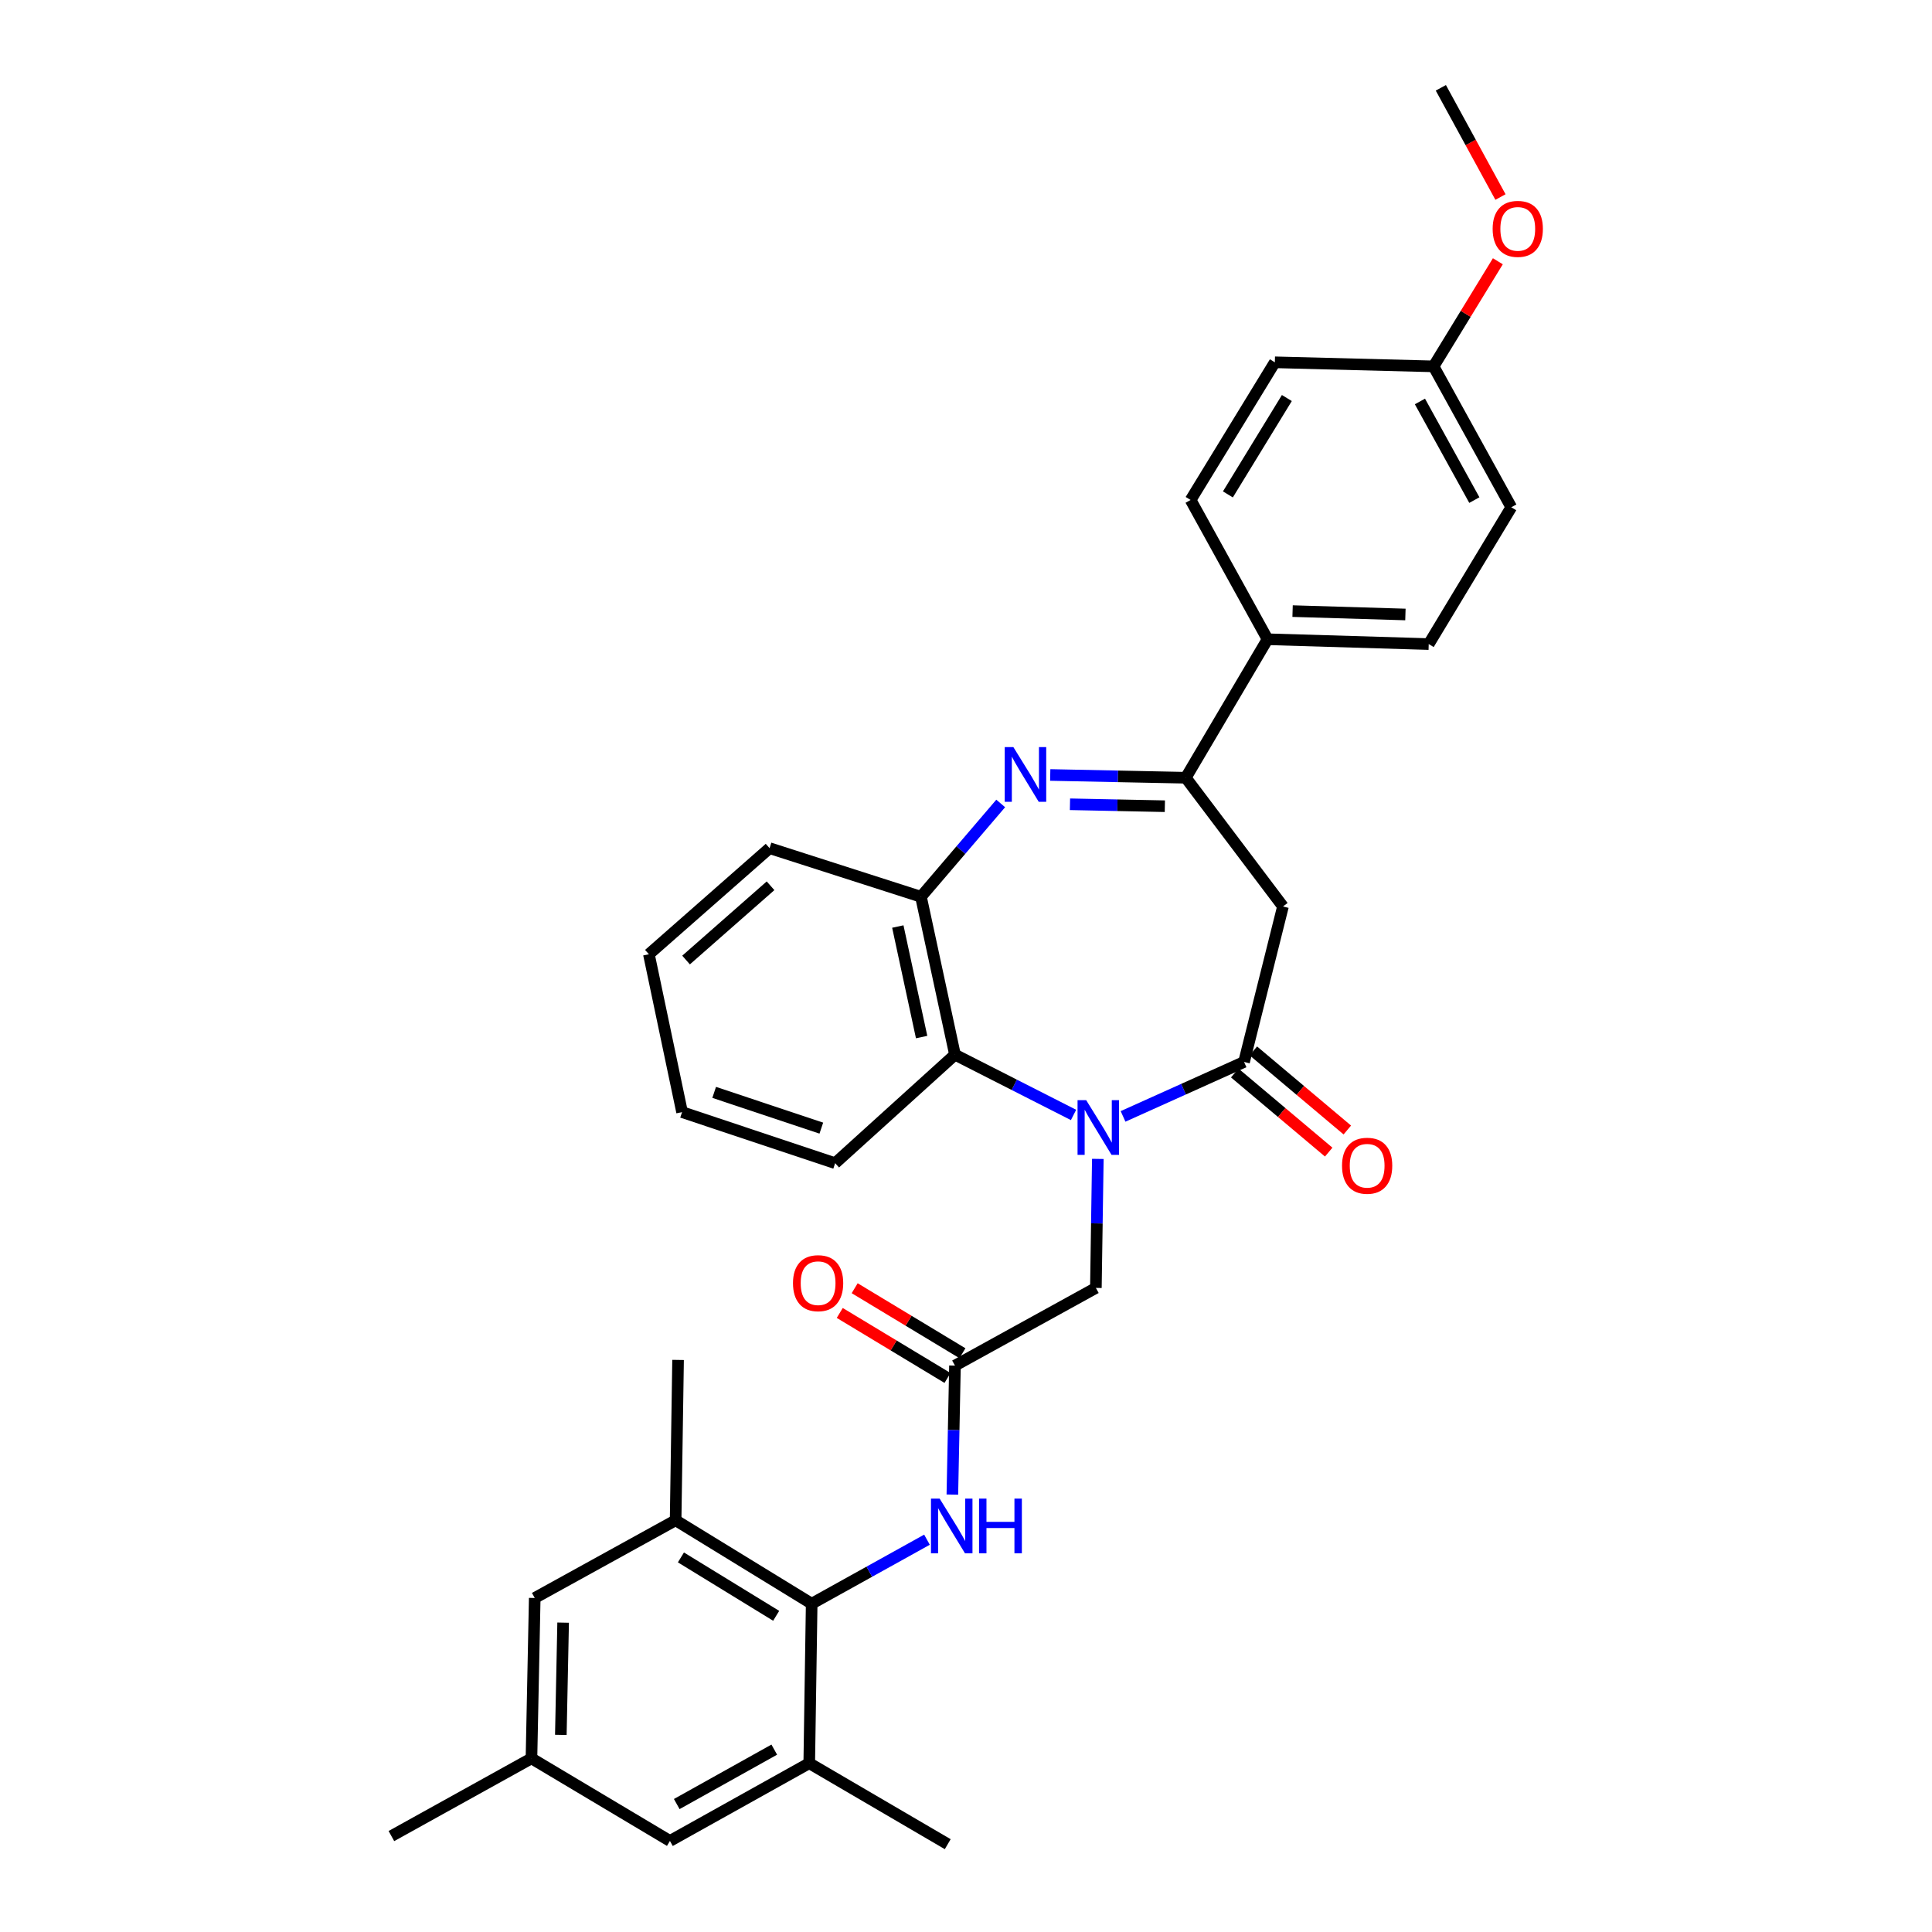 <?xml version='1.0' encoding='iso-8859-1'?>
<svg version='1.1' baseProfile='full'
              xmlns='http://www.w3.org/2000/svg'
                      xmlns:rdkit='http://www.rdkit.org/xml'
                      xmlns:xlink='http://www.w3.org/1999/xlink'
                  xml:space='preserve'
width='1000px' height='1000px' viewBox='0 0 1000 1000'>
<!-- END OF HEADER -->
<rect style='opacity:1.0;fill:#FFFFFF;stroke:none' width='1000' height='1000' x='0' y='0'> </rect>
<path class='bond-0' d='M 581.289,577.846 L 612.603,563.753' style='fill:none;fill-rule:evenodd;stroke:#0000FF;stroke-width:6px;stroke-linecap:butt;stroke-linejoin:miter;stroke-opacity:1' />
<path class='bond-0' d='M 612.603,563.753 L 643.917,549.66' style='fill:none;fill-rule:evenodd;stroke:#000000;stroke-width:6px;stroke-linecap:butt;stroke-linejoin:miter;stroke-opacity:1' />
<path class='bond-4' d='M 555.66,577.093 L 524.975,561.495' style='fill:none;fill-rule:evenodd;stroke:#0000FF;stroke-width:6px;stroke-linecap:butt;stroke-linejoin:miter;stroke-opacity:1' />
<path class='bond-4' d='M 524.975,561.495 L 494.29,545.896' style='fill:none;fill-rule:evenodd;stroke:#000000;stroke-width:6px;stroke-linecap:butt;stroke-linejoin:miter;stroke-opacity:1' />
<path class='bond-11' d='M 568.235,599.846 L 567.731,633.234' style='fill:none;fill-rule:evenodd;stroke:#0000FF;stroke-width:6px;stroke-linecap:butt;stroke-linejoin:miter;stroke-opacity:1' />
<path class='bond-11' d='M 567.731,633.234 L 567.226,666.623' style='fill:none;fill-rule:evenodd;stroke:#000000;stroke-width:6px;stroke-linecap:butt;stroke-linejoin:miter;stroke-opacity:1' />
<path class='bond-3' d='M 643.917,549.66 L 664.062,469.189' style='fill:none;fill-rule:evenodd;stroke:#000000;stroke-width:6px;stroke-linecap:butt;stroke-linejoin:miter;stroke-opacity:1' />
<path class='bond-13' d='M 639.102,555.379 L 663.418,575.853' style='fill:none;fill-rule:evenodd;stroke:#000000;stroke-width:6px;stroke-linecap:butt;stroke-linejoin:miter;stroke-opacity:1' />
<path class='bond-13' d='M 663.418,575.853 L 687.734,596.327' style='fill:none;fill-rule:evenodd;stroke:#FF0000;stroke-width:6px;stroke-linecap:butt;stroke-linejoin:miter;stroke-opacity:1' />
<path class='bond-13' d='M 648.732,543.94 L 673.049,564.414' style='fill:none;fill-rule:evenodd;stroke:#000000;stroke-width:6px;stroke-linecap:butt;stroke-linejoin:miter;stroke-opacity:1' />
<path class='bond-13' d='M 673.049,564.414 L 697.365,584.888' style='fill:none;fill-rule:evenodd;stroke:#FF0000;stroke-width:6px;stroke-linecap:butt;stroke-linejoin:miter;stroke-opacity:1' />
<path class='bond-1' d='M 517.962,415.867 L 497.325,440.015' style='fill:none;fill-rule:evenodd;stroke:#0000FF;stroke-width:6px;stroke-linecap:butt;stroke-linejoin:miter;stroke-opacity:1' />
<path class='bond-1' d='M 497.325,440.015 L 476.688,464.163' style='fill:none;fill-rule:evenodd;stroke:#000000;stroke-width:6px;stroke-linecap:butt;stroke-linejoin:miter;stroke-opacity:1' />
<path class='bond-32' d='M 543.598,401.125 L 578.676,401.842' style='fill:none;fill-rule:evenodd;stroke:#0000FF;stroke-width:6px;stroke-linecap:butt;stroke-linejoin:miter;stroke-opacity:1' />
<path class='bond-32' d='M 578.676,401.842 L 613.754,402.558' style='fill:none;fill-rule:evenodd;stroke:#000000;stroke-width:6px;stroke-linecap:butt;stroke-linejoin:miter;stroke-opacity:1' />
<path class='bond-32' d='M 553.816,416.29 L 578.371,416.791' style='fill:none;fill-rule:evenodd;stroke:#0000FF;stroke-width:6px;stroke-linecap:butt;stroke-linejoin:miter;stroke-opacity:1' />
<path class='bond-32' d='M 578.371,416.791 L 602.925,417.293' style='fill:none;fill-rule:evenodd;stroke:#000000;stroke-width:6px;stroke-linecap:butt;stroke-linejoin:miter;stroke-opacity:1' />
<path class='bond-2' d='M 613.754,402.558 L 664.062,469.189' style='fill:none;fill-rule:evenodd;stroke:#000000;stroke-width:6px;stroke-linecap:butt;stroke-linejoin:miter;stroke-opacity:1' />
<path class='bond-12' d='M 613.754,402.558 L 656.078,330.877' style='fill:none;fill-rule:evenodd;stroke:#000000;stroke-width:6px;stroke-linecap:butt;stroke-linejoin:miter;stroke-opacity:1' />
<path class='bond-6' d='M 494.29,545.896 L 476.688,464.163' style='fill:none;fill-rule:evenodd;stroke:#000000;stroke-width:6px;stroke-linecap:butt;stroke-linejoin:miter;stroke-opacity:1' />
<path class='bond-6' d='M 477.032,536.785 L 464.71,479.571' style='fill:none;fill-rule:evenodd;stroke:#000000;stroke-width:6px;stroke-linecap:butt;stroke-linejoin:miter;stroke-opacity:1' />
<path class='bond-23' d='M 494.29,545.896 L 432.27,602.06' style='fill:none;fill-rule:evenodd;stroke:#000000;stroke-width:6px;stroke-linecap:butt;stroke-linejoin:miter;stroke-opacity:1' />
<path class='bond-5' d='M 420.125,830.073 L 449.962,813.509' style='fill:none;fill-rule:evenodd;stroke:#000000;stroke-width:6px;stroke-linecap:butt;stroke-linejoin:miter;stroke-opacity:1' />
<path class='bond-5' d='M 449.962,813.509 L 479.8,796.946' style='fill:none;fill-rule:evenodd;stroke:#0000FF;stroke-width:6px;stroke-linecap:butt;stroke-linejoin:miter;stroke-opacity:1' />
<path class='bond-9' d='M 420.125,830.073 L 349.698,786.892' style='fill:none;fill-rule:evenodd;stroke:#000000;stroke-width:6px;stroke-linecap:butt;stroke-linejoin:miter;stroke-opacity:1' />
<path class='bond-9' d='M 401.745,836.343 L 352.446,806.117' style='fill:none;fill-rule:evenodd;stroke:#000000;stroke-width:6px;stroke-linecap:butt;stroke-linejoin:miter;stroke-opacity:1' />
<path class='bond-10' d='M 420.125,830.073 L 418.862,912.628' style='fill:none;fill-rule:evenodd;stroke:#000000;stroke-width:6px;stroke-linecap:butt;stroke-linejoin:miter;stroke-opacity:1' />
<path class='bond-25' d='M 476.688,464.163 L 398.327,439.01' style='fill:none;fill-rule:evenodd;stroke:#000000;stroke-width:6px;stroke-linecap:butt;stroke-linejoin:miter;stroke-opacity:1' />
<path class='bond-7' d='M 494.29,706.829 L 567.226,666.623' style='fill:none;fill-rule:evenodd;stroke:#000000;stroke-width:6px;stroke-linecap:butt;stroke-linejoin:miter;stroke-opacity:1' />
<path class='bond-8' d='M 494.29,706.829 L 493.615,740.213' style='fill:none;fill-rule:evenodd;stroke:#000000;stroke-width:6px;stroke-linecap:butt;stroke-linejoin:miter;stroke-opacity:1' />
<path class='bond-8' d='M 493.615,740.213 L 492.94,773.598' style='fill:none;fill-rule:evenodd;stroke:#0000FF;stroke-width:6px;stroke-linecap:butt;stroke-linejoin:miter;stroke-opacity:1' />
<path class='bond-16' d='M 498.152,700.428 L 470.265,683.603' style='fill:none;fill-rule:evenodd;stroke:#000000;stroke-width:6px;stroke-linecap:butt;stroke-linejoin:miter;stroke-opacity:1' />
<path class='bond-16' d='M 470.265,683.603 L 442.378,666.779' style='fill:none;fill-rule:evenodd;stroke:#FF0000;stroke-width:6px;stroke-linecap:butt;stroke-linejoin:miter;stroke-opacity:1' />
<path class='bond-16' d='M 490.428,713.231 L 462.541,696.406' style='fill:none;fill-rule:evenodd;stroke:#000000;stroke-width:6px;stroke-linecap:butt;stroke-linejoin:miter;stroke-opacity:1' />
<path class='bond-16' d='M 462.541,696.406 L 434.654,679.582' style='fill:none;fill-rule:evenodd;stroke:#FF0000;stroke-width:6px;stroke-linecap:butt;stroke-linejoin:miter;stroke-opacity:1' />
<path class='bond-14' d='M 349.698,786.892 L 276.778,827.115' style='fill:none;fill-rule:evenodd;stroke:#000000;stroke-width:6px;stroke-linecap:butt;stroke-linejoin:miter;stroke-opacity:1' />
<path class='bond-26' d='M 349.698,786.892 L 350.969,703.897' style='fill:none;fill-rule:evenodd;stroke:#000000;stroke-width:6px;stroke-linecap:butt;stroke-linejoin:miter;stroke-opacity:1' />
<path class='bond-15' d='M 418.862,912.628 L 346.757,952.867' style='fill:none;fill-rule:evenodd;stroke:#000000;stroke-width:6px;stroke-linecap:butt;stroke-linejoin:miter;stroke-opacity:1' />
<path class='bond-15' d='M 400.76,905.607 L 350.286,933.774' style='fill:none;fill-rule:evenodd;stroke:#000000;stroke-width:6px;stroke-linecap:butt;stroke-linejoin:miter;stroke-opacity:1' />
<path class='bond-27' d='M 418.862,912.628 L 490.544,954.545' style='fill:none;fill-rule:evenodd;stroke:#000000;stroke-width:6px;stroke-linecap:butt;stroke-linejoin:miter;stroke-opacity:1' />
<path class='bond-18' d='M 656.078,330.877 L 739.506,333.377' style='fill:none;fill-rule:evenodd;stroke:#000000;stroke-width:6px;stroke-linecap:butt;stroke-linejoin:miter;stroke-opacity:1' />
<path class='bond-18' d='M 669.041,316.306 L 727.44,318.056' style='fill:none;fill-rule:evenodd;stroke:#000000;stroke-width:6px;stroke-linecap:butt;stroke-linejoin:miter;stroke-opacity:1' />
<path class='bond-19' d='M 656.078,330.877 L 616.263,258.788' style='fill:none;fill-rule:evenodd;stroke:#000000;stroke-width:6px;stroke-linecap:butt;stroke-linejoin:miter;stroke-opacity:1' />
<path class='bond-35' d='M 276.778,827.115 L 275.084,910.128' style='fill:none;fill-rule:evenodd;stroke:#000000;stroke-width:6px;stroke-linecap:butt;stroke-linejoin:miter;stroke-opacity:1' />
<path class='bond-35' d='M 291.474,839.872 L 290.287,897.981' style='fill:none;fill-rule:evenodd;stroke:#000000;stroke-width:6px;stroke-linecap:butt;stroke-linejoin:miter;stroke-opacity:1' />
<path class='bond-17' d='M 346.757,952.867 L 275.084,910.128' style='fill:none;fill-rule:evenodd;stroke:#000000;stroke-width:6px;stroke-linecap:butt;stroke-linejoin:miter;stroke-opacity:1' />
<path class='bond-28' d='M 275.084,910.128 L 202.588,950.342' style='fill:none;fill-rule:evenodd;stroke:#000000;stroke-width:6px;stroke-linecap:butt;stroke-linejoin:miter;stroke-opacity:1' />
<path class='bond-22' d='M 739.506,333.377 L 782.246,262.559' style='fill:none;fill-rule:evenodd;stroke:#000000;stroke-width:6px;stroke-linecap:butt;stroke-linejoin:miter;stroke-opacity:1' />
<path class='bond-21' d='M 616.263,258.788 L 659.858,187.53' style='fill:none;fill-rule:evenodd;stroke:#000000;stroke-width:6px;stroke-linecap:butt;stroke-linejoin:miter;stroke-opacity:1' />
<path class='bond-21' d='M 635.557,255.903 L 666.074,206.022' style='fill:none;fill-rule:evenodd;stroke:#000000;stroke-width:6px;stroke-linecap:butt;stroke-linejoin:miter;stroke-opacity:1' />
<path class='bond-20' d='M 742.007,189.632 L 659.858,187.53' style='fill:none;fill-rule:evenodd;stroke:#000000;stroke-width:6px;stroke-linecap:butt;stroke-linejoin:miter;stroke-opacity:1' />
<path class='bond-24' d='M 742.007,189.632 L 758.647,162.431' style='fill:none;fill-rule:evenodd;stroke:#000000;stroke-width:6px;stroke-linecap:butt;stroke-linejoin:miter;stroke-opacity:1' />
<path class='bond-24' d='M 758.647,162.431 L 775.287,135.23' style='fill:none;fill-rule:evenodd;stroke:#FF0000;stroke-width:6px;stroke-linecap:butt;stroke-linejoin:miter;stroke-opacity:1' />
<path class='bond-34' d='M 742.007,189.632 L 782.246,262.559' style='fill:none;fill-rule:evenodd;stroke:#000000;stroke-width:6px;stroke-linecap:butt;stroke-linejoin:miter;stroke-opacity:1' />
<path class='bond-34' d='M 734.951,207.795 L 763.118,258.844' style='fill:none;fill-rule:evenodd;stroke:#000000;stroke-width:6px;stroke-linecap:butt;stroke-linejoin:miter;stroke-opacity:1' />
<path class='bond-30' d='M 432.27,602.06 L 353.037,575.636' style='fill:none;fill-rule:evenodd;stroke:#000000;stroke-width:6px;stroke-linecap:butt;stroke-linejoin:miter;stroke-opacity:1' />
<path class='bond-30' d='M 425.116,583.912 L 369.653,565.415' style='fill:none;fill-rule:evenodd;stroke:#000000;stroke-width:6px;stroke-linecap:butt;stroke-linejoin:miter;stroke-opacity:1' />
<path class='bond-29' d='M 776.642,101.985 L 761.21,73.72' style='fill:none;fill-rule:evenodd;stroke:#FF0000;stroke-width:6px;stroke-linecap:butt;stroke-linejoin:miter;stroke-opacity:1' />
<path class='bond-29' d='M 761.21,73.72 L 745.778,45.455' style='fill:none;fill-rule:evenodd;stroke:#000000;stroke-width:6px;stroke-linecap:butt;stroke-linejoin:miter;stroke-opacity:1' />
<path class='bond-33' d='M 398.327,439.01 L 335.866,493.919' style='fill:none;fill-rule:evenodd;stroke:#000000;stroke-width:6px;stroke-linecap:butt;stroke-linejoin:miter;stroke-opacity:1' />
<path class='bond-33' d='M 398.831,458.476 L 355.108,496.913' style='fill:none;fill-rule:evenodd;stroke:#000000;stroke-width:6px;stroke-linecap:butt;stroke-linejoin:miter;stroke-opacity:1' />
<path class='bond-31' d='M 353.037,575.636 L 335.866,493.919' style='fill:none;fill-rule:evenodd;stroke:#000000;stroke-width:6px;stroke-linecap:butt;stroke-linejoin:miter;stroke-opacity:1' />
<path  class='atom-0' d='M 562.221 569.451
L 571.501 584.451
Q 572.421 585.931, 573.901 588.611
Q 575.381 591.291, 575.461 591.451
L 575.461 569.451
L 579.221 569.451
L 579.221 597.771
L 575.341 597.771
L 565.381 581.371
Q 564.221 579.451, 562.981 577.251
Q 561.781 575.051, 561.421 574.371
L 561.421 597.771
L 557.741 597.771
L 557.741 569.451
L 562.221 569.451
' fill='#0000FF'/>
<path  class='atom-2' d='M 524.523 386.704
L 533.803 401.704
Q 534.723 403.184, 536.203 405.864
Q 537.683 408.544, 537.763 408.704
L 537.763 386.704
L 541.523 386.704
L 541.523 415.024
L 537.643 415.024
L 527.683 398.624
Q 526.523 396.704, 525.283 394.504
Q 524.083 392.304, 523.723 391.624
L 523.723 415.024
L 520.043 415.024
L 520.043 386.704
L 524.523 386.704
' fill='#0000FF'/>
<path  class='atom-9' d='M 486.352 775.673
L 495.632 790.673
Q 496.552 792.153, 498.032 794.833
Q 499.512 797.513, 499.592 797.673
L 499.592 775.673
L 503.352 775.673
L 503.352 803.993
L 499.472 803.993
L 489.512 787.593
Q 488.352 785.673, 487.112 783.473
Q 485.912 781.273, 485.552 780.593
L 485.552 803.993
L 481.872 803.993
L 481.872 775.673
L 486.352 775.673
' fill='#0000FF'/>
<path  class='atom-9' d='M 506.752 775.673
L 510.592 775.673
L 510.592 787.713
L 525.072 787.713
L 525.072 775.673
L 528.912 775.673
L 528.912 803.993
L 525.072 803.993
L 525.072 790.913
L 510.592 790.913
L 510.592 803.993
L 506.752 803.993
L 506.752 775.673
' fill='#0000FF'/>
<path  class='atom-14' d='M 694.632 603.387
Q 694.632 596.587, 697.992 592.787
Q 701.352 588.987, 707.632 588.987
Q 713.912 588.987, 717.272 592.787
Q 720.632 596.587, 720.632 603.387
Q 720.632 610.267, 717.232 614.187
Q 713.832 618.067, 707.632 618.067
Q 701.392 618.067, 697.992 614.187
Q 694.632 610.307, 694.632 603.387
M 707.632 614.867
Q 711.952 614.867, 714.272 611.987
Q 716.632 609.067, 716.632 603.387
Q 716.632 597.827, 714.272 595.027
Q 711.952 592.187, 707.632 592.187
Q 703.312 592.187, 700.952 594.987
Q 698.632 597.787, 698.632 603.387
Q 698.632 609.107, 700.952 611.987
Q 703.312 614.867, 707.632 614.867
' fill='#FF0000'/>
<path  class='atom-17' d='M 410.448 664.169
Q 410.448 657.369, 413.808 653.569
Q 417.168 649.769, 423.448 649.769
Q 429.728 649.769, 433.088 653.569
Q 436.448 657.369, 436.448 664.169
Q 436.448 671.049, 433.048 674.969
Q 429.648 678.849, 423.448 678.849
Q 417.208 678.849, 413.808 674.969
Q 410.448 671.089, 410.448 664.169
M 423.448 675.649
Q 427.768 675.649, 430.088 672.769
Q 432.448 669.849, 432.448 664.169
Q 432.448 658.609, 430.088 655.809
Q 427.768 652.969, 423.448 652.969
Q 419.128 652.969, 416.768 655.769
Q 414.448 658.569, 414.448 664.169
Q 414.448 669.889, 416.768 672.769
Q 419.128 675.649, 423.448 675.649
' fill='#FF0000'/>
<path  class='atom-25' d='M 772.594 118.462
Q 772.594 111.662, 775.954 107.862
Q 779.314 104.062, 785.594 104.062
Q 791.874 104.062, 795.234 107.862
Q 798.594 111.662, 798.594 118.462
Q 798.594 125.342, 795.194 129.262
Q 791.794 133.142, 785.594 133.142
Q 779.354 133.142, 775.954 129.262
Q 772.594 125.382, 772.594 118.462
M 785.594 129.942
Q 789.914 129.942, 792.234 127.062
Q 794.594 124.142, 794.594 118.462
Q 794.594 112.902, 792.234 110.102
Q 789.914 107.262, 785.594 107.262
Q 781.274 107.262, 778.914 110.062
Q 776.594 112.862, 776.594 118.462
Q 776.594 124.182, 778.914 127.062
Q 781.274 129.942, 785.594 129.942
' fill='#FF0000'/>
</svg>
